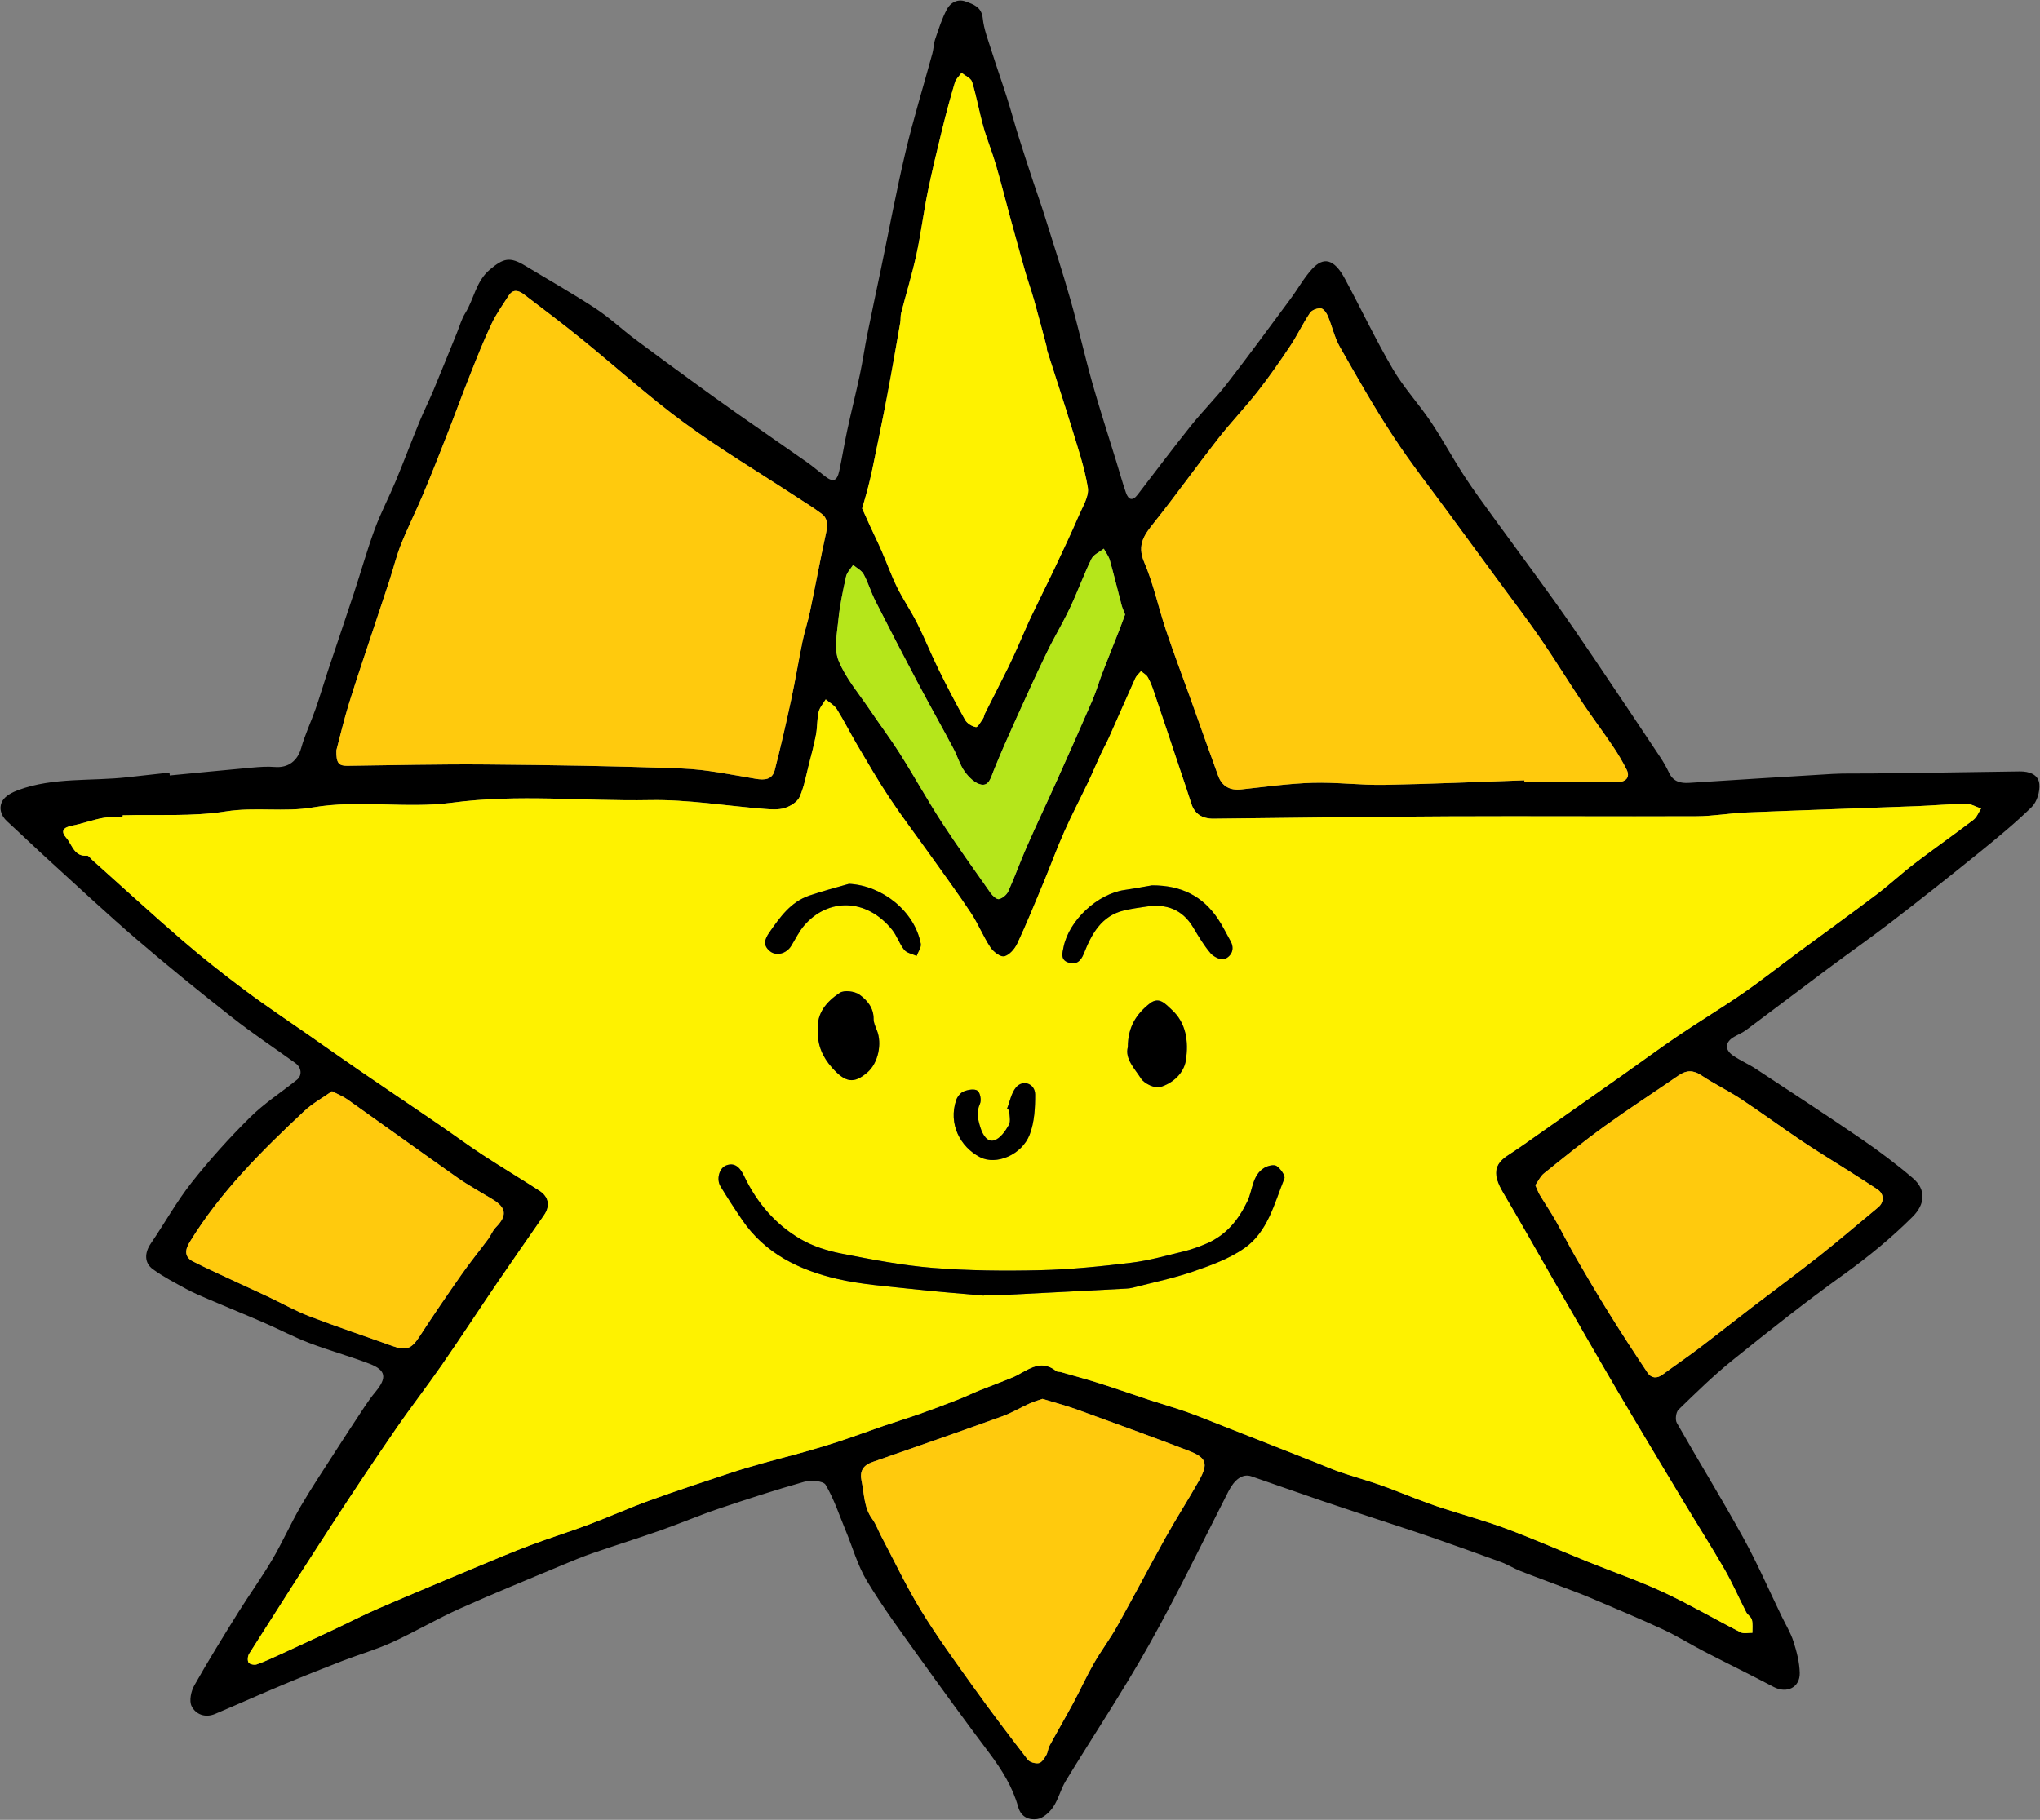 <?xml version="1.0" encoding="UTF-8"?>
<svg id="_レイヤー_2" data-name="レイヤー_2" xmlns="http://www.w3.org/2000/svg" viewBox="0 0 936.97 836.08">
  <rect x="0" y="0" width="936.97" height="836.08" fill="#808080" stroke="none"/>
  <defs>
    <style>
      .cls-1 {
        fill: #b5e61b;
      }

      .cls-2 {
        fill: #fef200;
      }

      .cls-3 {
        fill: #ffca0d;
      }
    </style>
  </defs>
  <g id="_レイヤー_1-2" data-name="レイヤー_1">
    <g>
      <path d="M936.67,360.21c.33,3.44-1.09,8.18-3.5,10.54-7.65,7.49-15.99,14.32-24.33,21.08-13.13,10.63-26.37,21.11-39.75,31.41-9.59,7.39-19.52,14.33-29.23,21.57-12.63,9.41-25.17,18.95-37.8,28.37-1.69,1.27-3.72,2.09-5.57,3.15-4.11,2.35-4.51,5.8-.63,8.53,3.35,2.36,7.23,3.98,10.67,6.24,16.17,10.64,32.39,21.22,48.36,32.15,8.16,5.6,16.13,11.56,23.65,17.99,6.22,5.32,5.72,11.96-.1,17.78-9.77,9.74-20.35,18.4-31.59,26.48-17.47,12.53-34.34,25.92-51.1,39.41-8.72,7.02-16.76,14.9-24.8,22.7-1.19,1.16-1.62,4.62-.78,6.09,10.02,17.64,20.68,34.93,30.47,52.7,6.46,11.7,11.79,24.01,17.62,36.06,1.87,3.88,4.18,7.63,5.48,11.69,1.49,4.64,2.76,9.55,2.88,14.38.17,6.78-5.98,9.66-11.95,6.5-10.48-5.54-21.15-10.72-31.68-16.17-6.44-3.33-12.63-7.22-19.2-10.27-10.78-5.01-21.76-9.57-32.69-14.25-3.95-1.68-7.97-3.19-11.98-4.71-6.93-2.64-13.91-5.15-20.81-7.86-3.07-1.21-5.9-3.02-8.99-4.16-10.39-3.82-20.84-7.5-31.29-11.16-5.15-1.81-10.35-3.49-15.54-5.21-11.62-3.85-23.26-7.63-34.85-11.56-10.98-3.73-21.89-7.65-32.86-11.41-4.06-1.39-7.75,1.39-10.59,6.96-12.03,23.6-23.55,47.49-36.51,70.58-11.93,21.25-25.52,41.57-38.2,62.41-2.29,3.76-3.31,8.34-5.76,11.97-1.67,2.46-4.64,5.14-7.34,5.53-3.59.52-7.38-.76-8.73-5.59-2.56-9.19-7.54-17.15-13.27-24.77-11.11-14.77-21.99-29.71-32.74-44.73-8.05-11.26-16.3-22.43-23.43-34.26-4.27-7.07-6.55-15.35-9.74-23.07-2.95-7.13-5.38-14.57-9.26-21.15-1.08-1.84-6.82-2.23-9.88-1.37-13.24,3.73-26.33,8-39.36,12.4-8.96,3.03-17.67,6.77-26.59,9.91-10.27,3.61-20.68,6.85-30.98,10.4-4.53,1.56-8.98,3.39-13.4,5.24-15.99,6.72-32.08,13.23-47.91,20.35-10.53,4.73-20.51,10.66-31.02,15.45-7.35,3.36-15.21,5.6-22.78,8.53-9.09,3.51-18.14,7.11-27.13,10.87-10.5,4.39-20.89,9.05-31.38,13.49-4.56,1.93-8.9.21-10.78-3.6-1.2-2.43-.25-6.85,1.26-9.52,6.38-11.32,13.24-22.39,20.11-33.43,5.1-8.19,10.78-16.04,15.68-24.35,4.68-7.96,8.42-16.47,13.05-24.45,4.88-8.39,10.29-16.46,15.53-24.63,4.55-7.09,9.17-14.13,13.82-21.16,1.55-2.33,3.18-4.63,4.97-6.78,5.42-6.54,4.93-10.02-2.76-12.97-9.09-3.49-18.52-6.06-27.61-9.54-7.06-2.69-13.78-6.26-20.72-9.27-8.49-3.69-17.06-7.17-25.56-10.81-3.48-1.48-6.98-2.96-10.29-4.76-5.19-2.83-10.5-5.58-15.26-9.04-4.06-2.95-3.82-7.62-.95-11.81,6.33-9.29,11.81-19.22,18.75-28.02,8.26-10.48,17.27-20.46,26.74-29.86,6.52-6.47,14.41-11.57,21.63-17.35,2.48-1.99,2.13-5.59-.72-7.65-9.67-6.99-19.64-13.59-29.01-20.96-14.82-11.65-29.48-23.54-43.79-35.82-13.59-11.66-26.68-23.93-39.92-35.99-6.62-6.03-13.07-12.25-19.68-18.3-3-2.74-3.9-6.4-2.1-9.47,1.35-2.3,4.56-3.93,7.29-4.93,16.22-5.95,33.42-3.97,50.16-5.87,6.4-.73,12.81-1.42,19.22-2.13.04.44.09.88.13,1.32,12.6-1.21,25.18-2.47,37.78-3.61,3.46-.31,6.98-.57,10.42-.29,6.24.52,10.5-2.81,12.19-8.77,1.73-6.11,4.49-11.92,6.6-17.94,2.01-5.74,3.71-11.6,5.63-17.38,4-12.02,8.1-24.01,12.06-36.04,3.19-9.68,5.93-19.51,9.44-29.06,2.79-7.57,6.59-14.77,9.7-22.24,3.74-8.99,7.15-18.11,10.85-27.11,2.05-5.01,4.49-9.85,6.58-14.84,3.61-8.64,7.08-17.34,10.62-26.01,1.25-3.07,2.13-6.37,3.86-9.14,4.05-6.49,4.86-14.58,11.3-19.98,6.24-5.21,9.08-6.08,16.31-1.71,10.74,6.49,21.67,12.67,32.16,19.53,6.36,4.16,11.95,9.45,18.04,14.04,8.72,6.56,17.55,12.98,26.37,19.41,6.82,4.97,13.66,9.92,20.57,14.77,10.69,7.52,21.46,14.91,32.15,22.43,2.83,1.98,5.45,4.26,8.18,6.38,3.89,3.03,5.66,2.45,6.73-2.51,1.34-6.17,2.31-12.41,3.64-18.58,1.87-8.61,4.02-17.15,5.85-25.77,1.28-6.01,2.13-12.12,3.34-18.15,2.03-10.1,4.21-20.18,6.31-30.26,3.72-17.88,7.06-35.84,11.26-53.6,3.6-15.19,8.21-30.13,12.32-45.2.61-2.23.62-4.64,1.36-6.81,1.59-4.63,3.08-9.36,5.37-13.64,1.62-3.03,4.96-4.83,8.56-3.49,3.61,1.33,7.33,2.47,7.87,7.76.52,5.03,2.46,9.94,4,14.84,2.28,7.24,4.83,14.39,7.12,21.63,1.9,5.97,3.52,12.04,5.39,18.02,2.16,6.92,4.44,13.81,6.71,20.7,1.61,4.87,3.36,9.69,4.9,14.58,4.11,13.12,8.38,26.2,12.14,39.42,3.63,12.74,6.5,25.68,10.09,38.43,3.42,12.1,7.33,24.06,11.02,36.09,1.46,4.74,2.77,9.52,4.39,14.2,1.07,3.08,2.9,4.11,5.32.96,8.15-10.59,16.18-21.28,24.52-31.72,5.35-6.69,11.48-12.76,16.72-19.53,9.91-12.79,19.45-25.85,29.08-38.84,3.34-4.5,6.07-9.52,9.82-13.61,5.3-5.79,10.17-4.73,15.12,4.48,7.42,13.78,14.11,27.98,22.01,41.48,4.99,8.52,11.87,15.91,17.41,24.15,5.4,8.05,9.99,16.63,15.27,24.76,4.4,6.78,9.23,13.28,13.97,19.82,9.12,12.57,18.39,25.03,27.43,37.66,6.35,8.85,12.48,17.87,18.59,26.89,10.1,14.94,20.12,29.94,30.11,44.95,1.56,2.34,2.94,4.82,4.15,7.35,1.91,3.97,5.26,4.74,9.14,4.5,21.93-1.37,43.86-2.82,65.79-4.1,5.81-.33,11.66-.13,17.49-.21,22.82-.3,45.65-.58,68.47-.95,4.47-.08,8.68,1.39,9.11,5.8ZM906.37,376.67c1.59-1.21,2.39-3.45,3.55-5.22-2.3-.76-4.61-2.18-6.9-2.16-7.49.08-14.96.78-22.44,1.07-26.13.99-52.27,1.83-78.39,2.9-7.65.31-15.26,1.71-22.9,1.74-37.97.16-75.94-.12-113.91.05-35.98.16-71.96.69-107.95,1.07-5.33.06-8.78-2.29-10.23-6.88-1.64-5.19-3.41-10.34-5.14-15.5-4.04-12.08-8.07-24.17-12.16-36.24-.74-2.19-1.58-4.39-2.73-6.38-.67-1.14-2.05-1.87-3.11-2.78-.89,1.09-2.07,2.05-2.63,3.29-4.08,9.02-8.01,18.12-12.05,27.16-1.21,2.71-2.69,5.3-3.93,7.99-1.94,4.18-3.7,8.44-5.68,12.6-3.61,7.57-7.52,15-10.92,22.66-3.47,7.83-6.41,15.88-9.7,23.79-3.85,9.26-7.63,18.55-11.87,27.63-1.15,2.47-3.59,5.32-5.97,5.93-1.73.44-5.05-2.04-6.39-4.06-3.35-5.04-5.61-10.8-8.95-15.85-5.91-8.93-12.26-17.57-18.47-26.3-6.32-8.88-12.92-17.56-18.96-26.62-5.3-7.95-10.06-16.27-14.93-24.49-3.17-5.37-5.94-10.97-9.24-16.24-1.16-1.85-3.37-3.04-5.11-4.53-1.13,1.92-2.79,3.73-3.27,5.8-.78,3.36-.55,6.94-1.19,10.35-.88,4.69-2.13,9.32-3.32,13.96-1.27,4.96-2.15,10.14-4.24,14.75-1.03,2.28-4.17,4.22-6.76,5.03-2.89.92-6.26.68-9.38.43-17.57-1.37-35.16-4.36-52.69-4.03-30.27.57-60.52-2.87-90.87,1.2-21.05,2.81-42.57-1.51-63.89,2.16-13.08,2.25-26.48-.31-39.95,1.83-15.49,2.45-31.55,1.33-47.36,1.77v.68c-3.14.17-6.35,0-9.41.61-4.72.92-9.28,2.62-13.99,3.53-3.93.75-5.17,2.54-2.52,5.52,2.76,3.12,3.57,8.76,9.62,8.22.68-.05,1.48,1.21,2.22,1.87,13.81,12.36,27.46,24.9,41.48,37,9.25,7.98,18.87,15.56,28.66,22.88s20,14.1,30.04,21.11c7.99,5.58,15.94,11.21,23.98,16.71,11.56,7.92,23.2,15.72,34.76,23.63,6.8,4.65,13.42,9.57,20.31,14.09,8.69,5.69,17.62,11,26.33,16.66,4.32,2.81,4.94,7.06,2.08,11.19-7.15,10.31-14.35,20.59-21.4,30.96-8.56,12.59-16.87,25.35-25.53,37.86-6.87,9.92-14.29,19.45-21.12,29.39-9.58,13.92-18.98,27.97-28.2,42.13-13.21,20.3-26.22,40.72-39.21,61.16-.67,1.05-.87,3.07-.29,4.04.47.79,2.63,1.26,3.71.89,3.56-1.23,6.99-2.85,10.43-4.42,8.23-3.77,16.45-7.57,24.64-11.41,7.02-3.29,13.91-6.87,21.03-9.95,15.34-6.63,30.79-13.06,46.21-19.51,7.74-3.23,15.47-6.51,23.32-9.45,8.92-3.35,18.04-6.19,26.96-9.54,9.34-3.52,18.47-7.63,27.85-11.03,12.09-4.39,24.32-8.4,36.53-12.46,5.12-1.71,10.32-3.22,15.52-4.69,6.52-1.84,13.09-3.47,19.6-5.32,5.39-1.53,10.77-3.14,16.09-4.91,6.57-2.18,13.07-4.61,19.64-6.85,5.58-1.91,11.23-3.63,16.8-5.59,5.89-2.08,11.73-4.29,17.55-6.56,3.36-1.31,6.6-2.9,9.94-4.25,5.01-2.02,10.1-3.84,15.08-5.93,6.49-2.72,12.4-9.05,20.17-2.86.45.37,1.3.2,1.94.38,6.02,1.73,12.08,3.36,18.05,5.26,7.68,2.44,15.28,5.13,22.93,7.65,5.63,1.85,11.34,3.46,16.93,5.43s11.09,4.25,16.61,6.42c8.7,3.4,17.38,6.83,26.07,10.26,5.63,2.21,11.25,4.43,16.88,6.66,3.64,1.44,7.24,3.05,10.95,4.31,6.07,2.07,12.26,3.79,18.32,5.9,5.46,1.9,10.79,4.15,16.2,6.19,3.98,1.5,7.97,3.02,12.02,4.33,9.86,3.2,19.9,5.9,29.6,9.52,12.79,4.78,25.3,10.28,37.96,15.39,11.44,4.62,23.16,8.64,34.33,13.84,12.06,5.62,23.58,12.38,35.44,18.43,1.47.75,3.6.19,5.43.23-.04-2.01.25-4.11-.23-6-.33-1.3-1.97-2.21-2.63-3.5-3.36-6.53-6.28-13.31-9.95-19.67-6.17-10.7-12.83-21.12-19.19-31.72-10.14-16.88-20.3-33.75-30.28-50.73-9.36-15.94-18.52-32.01-27.74-48.04-8.19-14.24-16.22-28.58-24.58-42.72-4.68-7.92-4.28-12.74,2.17-16.95,2.62-1.71,5.22-3.46,7.79-5.26,15.19-10.67,30.38-21.35,45.55-32.05,8.34-5.88,16.55-11.97,25.01-17.69,9.8-6.63,19.96-12.74,29.69-19.47,8.4-5.8,16.4-12.17,24.62-18.24,12.34-9.12,24.78-18.11,37.02-27.35,5.91-4.47,11.33-9.58,17.22-14.07,8.91-6.79,18.11-13.22,27.02-20.02ZM862.61,554.7c2.89-2.38,2.85-6.17-.31-8.27-4.25-2.82-8.55-5.55-12.85-8.29-7.25-4.61-14.61-9.06-21.74-13.85-9.44-6.33-18.59-13.09-28.07-19.35-5.88-3.89-12.31-6.95-18.17-10.87-3.78-2.52-6.9-2.47-10.48,0-11.32,7.8-22.87,15.28-34.01,23.32-9.52,6.89-18.67,14.31-27.83,21.68-1.69,1.35-2.67,3.6-3.97,5.43.85,1.88,1.32,3.28,2.07,4.52,2.38,3.95,4.98,7.77,7.26,11.78,3.26,5.72,6.19,11.63,9.49,17.33,4.96,8.57,10,17.09,15.23,25.5,5.66,9.09,11.49,18.08,17.45,26.98,1.71,2.57,4.24,2.88,6.94.9,5.47-4.04,11.1-7.84,16.52-11.94,8.14-6.16,16.13-12.52,24.23-18.73,10.47-8.03,21.11-15.85,31.47-24.03,9.07-7.18,17.83-14.75,26.77-22.11ZM742.15,359.42c4.75-.01,6.75-2.36,4.9-5.97-1.86-3.63-3.93-7.18-6.22-10.55-4.52-6.69-9.37-13.15-13.86-19.86-6.49-9.72-12.59-19.69-19.2-29.33-5.84-8.52-12.13-16.72-18.24-25.06-7.91-10.79-15.85-21.56-23.75-32.36-8.68-11.89-17.81-23.49-25.87-35.79-8.74-13.35-16.65-27.26-24.53-41.15-2.48-4.37-3.54-9.52-5.52-14.2-.6-1.43-2.01-3.38-3.19-3.49-1.63-.14-4.11.77-4.98,2.06-3.29,4.92-5.84,10.34-9.12,15.27-4.75,7.13-9.66,14.19-14.95,20.94-5.82,7.42-12.4,14.24-18.2,21.68-9.87,12.62-19.17,25.69-29.15,38.23-4.51,5.65-8.24,10.26-4.74,18.44,4.27,9.97,6.52,20.78,9.97,31.12,3.51,10.47,7.43,20.79,11.16,31.19,4.28,11.94,8.48,23.91,12.84,35.82,1.77,4.84,5.37,6.82,10.56,6.27,10.91-1.16,21.83-2.72,32.78-3.05s21.95,1.13,32.92.94c21.47-.38,42.93-1.36,64.39-2.09.01.32.01.63.02.94,13.99,0,27.98.02,41.98,0ZM550.56,680.48c4.59-8.16,3.71-10.8-4.96-14.11-16.88-6.44-33.86-12.63-50.85-18.78-5.11-1.85-10.39-3.22-15.93-4.92-1.85.65-3.94,1.22-5.88,2.1-4.24,1.91-8.27,4.36-12.63,5.93-19.81,7.13-39.69,14.06-59.57,20.98-4.31,1.5-5.99,4.18-5.02,8.7,1.27,5.91,1.02,12.19,4.89,17.46,1.73,2.35,2.71,5.25,4.1,7.87,6.07,11.47,11.62,23.26,18.39,34.3,7.4,12.07,15.78,23.56,24.03,35.09,8.06,11.26,16.43,22.31,24.9,33.28.93,1.21,3.48,1.92,5.07,1.64,1.31-.23,2.53-2.12,3.37-3.53.81-1.35.86-3.14,1.62-4.53,3.6-6.63,7.4-13.14,10.98-19.78,3.2-5.96,5.98-12.14,9.34-18,3.35-5.85,7.46-11.26,10.74-17.13,7.62-13.62,14.83-27.47,22.43-41.1,4.8-8.6,10.15-16.89,14.98-25.47ZM516.75,282.32c-.57-1.51-1.22-2.86-1.6-4.28-1.82-6.88-3.47-13.81-5.41-20.65-.53-1.89-1.83-3.55-2.78-5.32-1.94,1.55-4.68,2.7-5.67,4.72-3.57,7.34-6.34,15.06-9.83,22.44-3.3,6.99-7.32,13.64-10.69,20.6-4.72,9.74-9.2,19.61-13.66,29.48-3.71,8.22-7.41,16.46-10.76,24.83-1.22,3.05-2.11,7.02-5.72,6.31-2.84-.56-5.71-3.41-7.55-5.97-2.27-3.17-3.34-7.16-5.21-10.65-5.56-10.42-11.35-20.72-16.87-31.16-6.44-12.16-12.77-24.39-18.99-36.67-2-3.95-3.23-8.3-5.34-12.18-.96-1.77-3.19-2.86-4.84-4.26-1.12,1.77-2.82,3.4-3.24,5.32-1.46,6.62-2.87,13.29-3.54,20.02-.62,6.21-2.06,13.24.1,18.61,3.26,8.06,9.27,15.03,14.23,22.39,4.61,6.85,9.6,13.46,14.01,20.43,6.53,10.33,12.43,21.05,19.08,31.3,7.2,11.08,14.91,21.83,22.52,32.64.91,1.29,2.83,3.04,3.84,2.79,1.65-.4,3.57-2,4.28-3.58,3.03-6.72,5.49-13.69,8.47-20.44,4.49-10.22,9.3-20.31,13.87-30.5,5.5-12.23,10.96-24.48,16.28-36.79,1.75-4.05,2.96-8.32,4.54-12.45,2.51-6.51,5.14-12.98,7.68-19.48.97-2.46,1.85-4.95,2.8-7.5ZM495.54,236.78c1.78-4.14,4.75-8.83,4.1-12.77-1.56-9.53-4.77-18.82-7.6-28.13-3.55-11.61-7.38-23.14-11.06-34.72-.2-.62-.11-1.33-.28-1.97-1.9-7.14-3.77-14.29-5.78-21.39-1.25-4.43-2.82-8.77-4.09-13.19-2.35-8.24-4.61-16.51-6.87-24.78-2.22-8.12-4.25-16.29-6.62-24.37-1.71-5.82-4.06-11.47-5.7-17.31-1.91-6.79-3.1-13.78-5.16-20.51-.52-1.73-3.17-2.81-4.84-4.18-1.04,1.45-2.55,2.76-3.04,4.38-2.08,6.94-3.98,13.93-5.7,20.97-2.4,9.77-4.78,19.54-6.8,29.39-1.95,9.54-3.12,19.24-5.19,28.75-1.97,9.02-4.69,17.88-7,26.83-.37,1.43-.17,3-.43,4.47-1.97,11.25-3.9,22.52-6.04,33.75-2.13,11.2-4.47,22.37-6.77,33.54-.63,3.06-1.38,6.11-2.16,9.14-.7,2.7-1.52,5.37-2.53,8.91,1.1,2.43,2.33,5.19,3.59,7.95,1.83,3.98,3.77,7.92,5.52,11.94,2.36,5.42,4.33,11.03,6.95,16.32,2.82,5.69,6.45,10.98,9.3,16.66,3.44,6.85,6.28,13.99,9.66,20.86,3.89,7.91,7.95,15.74,12.27,23.42.9,1.6,3.14,2.99,4.97,3.3.85.15,2.25-2.45,3.27-3.9.46-.65.49-1.58.86-2.31,3.58-7.13,7.23-14.22,10.77-21.37,1.66-3.34,3.16-6.77,4.69-10.17,1.93-4.31,3.73-8.69,5.75-12.95,3.64-7.66,7.48-15.22,11.11-22.89,3.71-7.84,7.41-15.7,10.85-23.67ZM379.48,244.53c.77-3.47.67-6.42-2.17-8.54-3.66-2.75-7.59-5.13-11.42-7.65-17.3-11.33-35.11-21.96-51.76-34.18-16.25-11.94-31.24-25.59-46.92-38.31-8.72-7.08-17.7-13.83-26.63-20.64-2.31-1.76-4.91-2.54-6.89.53-2.73,4.23-5.72,8.38-7.86,12.92-3.58,7.57-6.68,15.37-9.77,23.16-3.78,9.49-7.28,19.1-11.01,28.61-3.53,9.02-7.09,18.02-10.85,26.94-3.2,7.6-6.92,14.98-9.98,22.63-2.12,5.31-3.47,10.92-5.24,16.37-2.35,7.22-4.78,14.41-7.16,21.62-3.88,11.74-7.89,23.45-11.55,35.27-2.34,7.55-4.13,15.28-5.78,21.47-.13,5.89,1.1,7.14,5,7.1,21.26-.26,42.53-.8,63.79-.61,29.94.26,59.89.7,89.81,1.84,11.38.43,22.7,2.83,33.97,4.73,4.22.71,7.65.4,8.79-4.01,2.76-10.74,5.22-21.55,7.55-32.39,1.92-8.91,3.37-17.92,5.22-26.84.94-4.56,2.46-8.99,3.41-13.54,2.54-12.15,4.78-24.36,7.45-36.48ZM227.7,563.91c5.3-5.37,4.94-9.04-1.49-12.94-5.37-3.26-10.92-6.29-16.05-9.89-16.9-11.87-33.63-23.98-50.49-35.92-2-1.42-4.35-2.34-7.18-3.83-4.26,3.01-8.96,5.58-12.75,9.12-19.55,18.32-38.54,37.16-52.65,60.26-2.38,3.91-2.18,6.93,1.6,8.85,6.59,3.34,13.35,6.38,20.04,9.51,4.75,2.23,9.54,4.36,14.28,6.61,6.4,3.02,12.61,6.55,19.2,9.08,12.61,4.84,25.45,9.09,38.17,13.67,6.29,2.26,8.68,1.2,12.36-4.49,6.24-9.64,12.74-19.11,19.32-28.52,3.87-5.53,8.15-10.77,12.17-16.19,1.26-1.7,2.01-3.85,3.47-5.32Z"/>
      <path class="cls-2" d="M909.92,371.45c-1.16,1.77-1.96,4.01-3.55,5.22-8.91,6.8-18.11,13.23-27.02,20.02-5.89,4.49-11.31,9.6-17.22,14.07-12.24,9.24-24.68,18.23-37.02,27.35-8.22,6.07-16.22,12.44-24.62,18.24-9.73,6.73-19.89,12.84-29.69,19.47-8.46,5.72-16.67,11.81-25.01,17.69-15.17,10.7-30.36,21.38-45.55,32.05-2.57,1.8-5.17,3.55-7.79,5.26-6.45,4.21-6.85,9.03-2.17,16.95,8.36,14.14,16.39,28.48,24.58,42.72,9.22,16.03,18.38,32.1,27.74,48.04,9.98,16.98,20.14,33.85,30.28,50.73,6.36,10.6,13.02,21.02,19.19,31.72,3.67,6.36,6.59,13.14,9.95,19.67.66,1.29,2.3,2.2,2.63,3.5.48,1.89.19,3.99.23,6-1.83-.04-3.96.52-5.43-.23-11.86-6.05-23.38-12.81-35.44-18.43-11.17-5.2-22.89-9.22-34.33-13.84-12.66-5.11-25.17-10.61-37.96-15.39-9.7-3.62-19.74-6.32-29.6-9.52-4.05-1.31-8.04-2.83-12.02-4.33-5.41-2.04-10.74-4.29-16.2-6.19-6.06-2.11-12.25-3.83-18.32-5.9-3.71-1.26-7.31-2.87-10.95-4.31-5.63-2.23-11.25-4.45-16.88-6.66-8.69-3.43-17.37-6.86-26.07-10.26-5.52-2.17-11.02-4.45-16.61-6.42s-11.3-3.58-16.93-5.43c-7.65-2.52-15.25-5.21-22.93-7.65-5.97-1.9-12.03-3.53-18.05-5.26-.64-.18-1.49-.01-1.94-.38-7.77-6.19-13.68.14-20.17,2.86-4.98,2.09-10.07,3.91-15.08,5.93-3.34,1.35-6.58,2.94-9.94,4.25-5.82,2.27-11.66,4.48-17.55,6.56-5.57,1.96-11.22,3.68-16.8,5.59-6.57,2.24-13.07,4.67-19.64,6.85-5.32,1.77-10.7,3.38-16.09,4.91-6.51,1.85-13.08,3.48-19.6,5.32-5.2,1.47-10.4,2.98-15.52,4.69-12.21,4.06-24.44,8.07-36.53,12.46-9.38,3.4-18.51,7.51-27.85,11.03-8.92,3.35-18.04,6.19-26.96,9.54-7.85,2.94-15.58,6.22-23.32,9.45-15.42,6.45-30.87,12.88-46.21,19.51-7.12,3.08-14.01,6.66-21.03,9.95-8.19,3.84-16.41,7.64-24.64,11.41-3.44,1.57-6.87,3.19-10.43,4.42-1.08.37-3.24-.1-3.71-.89-.58-.97-.38-2.99.29-4.04,12.99-20.44,26-40.86,39.21-61.16,9.22-14.16,18.62-28.21,28.2-42.13,6.83-9.94,14.25-19.47,21.12-29.39,8.66-12.51,16.97-25.27,25.53-37.86,7.05-10.37,14.25-20.65,21.4-30.96,2.86-4.13,2.24-8.38-2.08-11.19-8.71-5.66-17.64-10.97-26.33-16.66-6.89-4.52-13.51-9.44-20.31-14.09-11.56-7.91-23.2-15.71-34.76-23.63-8.04-5.5-15.99-11.13-23.98-16.71-10.04-7.01-20.25-13.79-30.04-21.11s-19.41-14.9-28.66-22.88c-14.02-12.1-27.67-24.64-41.48-37-.74-.66-1.54-1.92-2.22-1.87-6.05.54-6.86-5.1-9.62-8.22-2.65-2.98-1.41-4.77,2.52-5.52,4.71-.91,9.27-2.61,13.99-3.53,3.06-.61,6.27-.44,9.41-.61v-.68c15.81-.44,31.87.68,47.36-1.77,13.47-2.14,26.87.42,39.95-1.83,21.32-3.67,42.84.65,63.89-2.16,30.35-4.07,60.6-.63,90.87-1.2,17.53-.33,35.12,2.66,52.69,4.03,3.12.25,6.49.49,9.38-.43,2.59-.81,5.73-2.75,6.76-5.03,2.09-4.61,2.97-9.79,4.24-14.75,1.19-4.64,2.44-9.27,3.32-13.96.64-3.41.41-6.99,1.19-10.35.48-2.07,2.14-3.88,3.27-5.8,1.74,1.49,3.95,2.68,5.11,4.53,3.3,5.27,6.07,10.87,9.24,16.24,4.87,8.22,9.63,16.54,14.93,24.49,6.04,9.06,12.64,17.74,18.96,26.62,6.21,8.73,12.56,17.37,18.47,26.3,3.34,5.05,5.6,10.81,8.95,15.85,1.34,2.02,4.66,4.5,6.39,4.06,2.38-.61,4.82-3.46,5.97-5.93,4.24-9.08,8.02-18.37,11.87-27.63,3.29-7.91,6.23-15.96,9.7-23.79,3.4-7.66,7.31-15.09,10.92-22.66,1.98-4.16,3.74-8.42,5.68-12.6,1.24-2.69,2.72-5.28,3.93-7.99,4.04-9.04,7.97-18.14,12.05-27.16.56-1.24,1.74-2.2,2.63-3.29,1.06.91,2.44,1.64,3.11,2.78,1.15,1.99,1.99,4.19,2.73,6.38,4.09,12.07,8.12,24.16,12.16,36.24,1.73,5.16,3.5,10.31,5.14,15.5,1.45,4.59,4.9,6.94,10.23,6.88,35.99-.38,71.97-.91,107.95-1.07,37.97-.17,75.94.11,113.91-.05,7.64-.03,15.25-1.43,22.9-1.74,26.12-1.07,52.26-1.91,78.39-2.9,7.48-.29,14.95-.99,22.44-1.07,2.29-.02,4.6,1.4,6.9,2.16ZM589.92,541.43c.53-1.31-1.81-4.54-3.59-5.75-1.18-.8-4.04-.11-5.61.83-5.66,3.41-5.31,10.25-7.8,15.42-4.23,8.79-9.85,15.56-18.78,19.4-3.34,1.43-6.79,2.69-10.31,3.55-8.04,1.95-16.08,4.25-24.25,5.24-13.86,1.68-27.8,3.11-41.74,3.44-16.43.39-32.94.25-49.31-1.06-14.18-1.14-28.28-3.88-42.28-6.62-6.38-1.26-12.94-3.35-18.53-6.6-11.54-6.71-19.96-16.58-25.83-28.74-1.34-2.78-3.61-7-8.44-5.09-3.1,1.23-4.5,6.3-2.54,9.55,3.15,5.22,6.49,10.34,9.92,15.38,10.54,15.53,26.31,23.14,43.77,27.19,11.09,2.57,22.62,3.34,33.99,4.6,11.06,1.23,22.17,2.06,33.26,3.07.02-.1.04-.19.06-.29,2.99,0,5.99.13,8.98-.02,18.77-.93,37.55-1.92,56.32-2.91,1-.05,2.01-.15,2.97-.4,9.29-2.41,18.74-4.34,27.8-7.45,8.09-2.78,16.46-5.81,23.41-10.61,10.88-7.52,13.87-20.56,18.53-32.13ZM562.49,440.62c3.14-1.39,4.77-4.58,2.67-8.32-1.93-3.42-3.63-7-5.82-10.24-6.91-10.24-16.62-15.34-30.23-15.3-3.44.59-8.01,1.46-12.6,2.12-12.44,1.79-25.46,13.89-28,26.15-.58,2.79-1.53,5.95,2.14,7.16,3.53,1.16,5.71-.41,7.16-4.09,3.53-8.91,7.96-17.3,18.43-19.82,3.38-.81,6.85-1.26,10.29-1.78,9.25-1.41,16.6,1.34,21.56,9.67,2.43,4.09,4.89,8.24,7.97,11.83,1.4,1.63,4.9,3.29,6.43,2.62ZM544.69,487.03c1.24-8.39.25-17.09-6.68-23.29-2.5-2.23-5.52-6.17-9.9-2.74-6.12,4.78-10.09,10.75-10.1,20.04-1.44,5.35,3.11,9.88,6.11,14.52,1.52,2.33,6.37,4.57,8.79,3.84,5.79-1.76,10.88-6.29,11.78-12.37ZM472.93,521.26c2.18-5.67,2.54-12.28,2.51-18.47-.03-4.99-5.66-6.98-8.8-3.21-2.19,2.64-2.83,6.57-4.16,9.92.35.15.71.3,1.06.45,0,2.33.81,5.11-.18,6.88-1.59,2.82-3.98,6.25-6.74,7.07-3.11.94-5.2-2.39-6.27-5.74-1.18-3.73-2.04-7.13-.25-11.07.73-1.61.12-5.11-1.13-6-1.39-.99-4.39-.46-6.33.33-1.48.59-2.94,2.42-3.47,4.01-3.65,10.92,1.8,21.44,10.91,26.18,7.45,3.88,19.28-1.05,22.85-10.35ZM421.01,439.17c.68-1.88,2.22-3.93,1.9-5.62-2.82-14.87-17.64-26.71-32.95-27.49-6.13,1.79-12.34,3.34-18.36,5.43-8.46,2.93-13.33,9.87-18.21,16.86-2.29,3.27-3.04,5.94.2,8.63,2.94,2.43,7.58,1.19,9.79-2.36,1.99-3.22,3.64-6.75,6.1-9.57,10.78-12.4,28.34-12.64,40.26,2.09,2.25,2.77,3.34,6.49,5.59,9.26,1.2,1.48,3.74,1.88,5.68,2.77ZM398.44,492.65c4.86-4.2,6.81-13.1,4.32-19.31-.68-1.69-1.53-3.49-1.51-5.23.05-5.11-3.03-8.68-6.51-11.16-2.2-1.57-6.97-2.18-9.02-.83-6.05,3.97-10.74,9.45-10.05,17.15-.34,6.94,2.26,12.45,6.41,17.16,6.29,7.12,10.22,7.52,16.36,2.22Z"/>
      <path class="cls-3" d="M862.3,546.43c3.16,2.1,3.2,5.89.31,8.27-8.94,7.36-17.7,14.93-26.77,22.11-10.36,8.18-21,16-31.47,24.03-8.1,6.21-16.09,12.57-24.23,18.73-5.42,4.1-11.05,7.9-16.52,11.94-2.7,1.98-5.23,1.67-6.94-.9-5.96-8.9-11.79-17.89-17.45-26.98-5.23-8.41-10.27-16.93-15.23-25.5-3.3-5.7-6.23-11.61-9.49-17.33-2.28-4.01-4.88-7.83-7.26-11.78-.75-1.24-1.22-2.64-2.07-4.52,1.3-1.83,2.28-4.08,3.97-5.43,9.16-7.37,18.31-14.79,27.83-21.68,11.14-8.04,22.69-15.52,34.01-23.32,3.58-2.47,6.7-2.52,10.48,0,5.86,3.92,12.29,6.98,18.17,10.87,9.48,6.26,18.63,13.02,28.07,19.35,7.13,4.79,14.49,9.24,21.74,13.85,4.3,2.74,8.6,5.47,12.85,8.29Z"/>
      <path class="cls-3" d="M747.05,353.45c1.85,3.61-.15,5.96-4.9,5.97-14,.02-27.99,0-41.98,0-.01-.31-.01-.62-.02-.94-21.46.73-42.92,1.71-64.39,2.09-10.97.19-21.97-1.27-32.92-.94s-21.87,1.89-32.78,3.05c-5.19.55-8.79-1.43-10.56-6.27-4.36-11.91-8.56-23.88-12.84-35.82-3.73-10.4-7.65-20.72-11.16-31.19-3.45-10.34-5.7-21.15-9.97-31.12-3.5-8.18.23-12.79,4.74-18.44,9.98-12.54,19.28-25.61,29.15-38.23,5.8-7.44,12.38-14.26,18.2-21.68,5.29-6.75,10.2-13.81,14.95-20.94,3.28-4.93,5.83-10.35,9.12-15.27.87-1.29,3.35-2.2,4.98-2.06,1.18.11,2.59,2.06,3.19,3.49,1.98,4.68,3.04,9.83,5.52,14.2,7.88,13.89,15.79,27.8,24.53,41.15,8.06,12.3,17.19,23.9,25.87,35.79,7.9,10.8,15.84,21.57,23.75,32.36,6.11,8.34,12.4,16.54,18.24,25.06,6.61,9.64,12.71,19.61,19.2,29.33,4.49,6.71,9.34,13.17,13.86,19.86,2.29,3.37,4.36,6.92,6.22,10.55Z"/>
      <path d="M586.33,535.68c1.78,1.21,4.12,4.44,3.59,5.75-4.66,11.57-7.65,24.61-18.53,32.13-6.95,4.8-15.32,7.83-23.41,10.61-9.06,3.11-18.51,5.04-27.8,7.45-.96.25-1.97.35-2.97.4-18.77.99-37.55,1.98-56.32,2.91-2.99.15-5.99.02-8.98.02-.02.1-.04.19-.06.29-11.09-1.01-22.2-1.84-33.26-3.07-11.37-1.26-22.9-2.03-33.99-4.6-17.46-4.05-33.23-11.66-43.77-27.19-3.43-5.04-6.77-10.16-9.92-15.38-1.96-3.25-.56-8.32,2.54-9.55,4.83-1.91,7.1,2.31,8.44,5.09,5.87,12.16,14.29,22.03,25.83,28.74,5.59,3.25,12.15,5.34,18.53,6.6,14,2.74,28.1,5.48,42.28,6.62,16.37,1.31,32.88,1.45,49.31,1.06,13.94-.33,27.88-1.76,41.74-3.44,8.17-.99,16.21-3.29,24.25-5.24,3.52-.86,6.97-2.12,10.31-3.55,8.93-3.84,14.55-10.61,18.78-19.4,2.49-5.17,2.14-12.01,7.8-15.42,1.57-.94,4.43-1.63,5.61-.83Z"/>
      <path d="M565.16,432.3c2.1,3.74.47,6.93-2.67,8.32-1.53.67-5.03-.99-6.43-2.62-3.08-3.59-5.54-7.74-7.97-11.83-4.96-8.33-12.31-11.08-21.56-9.67-3.44.52-6.91.97-10.29,1.78-10.47,2.52-14.9,10.91-18.43,19.82-1.45,3.68-3.63,5.25-7.16,4.09-3.67-1.21-2.72-4.37-2.14-7.16,2.54-12.26,15.56-24.36,28-26.15,4.59-.66,9.16-1.53,12.6-2.12,13.61-.04,23.32,5.06,30.23,15.3,2.19,3.24,3.89,6.82,5.82,10.24Z"/>
      <path class="cls-3" d="M545.6,666.37c8.67,3.31,9.55,5.95,4.96,14.11-4.83,8.58-10.18,16.87-14.98,25.47-7.6,13.63-14.81,27.48-22.43,41.1-3.28,5.87-7.39,11.28-10.74,17.13-3.36,5.86-6.14,12.04-9.34,18-3.58,6.64-7.38,13.15-10.98,19.78-.76,1.39-.81,3.18-1.62,4.53-.84,1.41-2.06,3.3-3.37,3.53-1.59.28-4.14-.43-5.07-1.64-8.47-10.97-16.84-22.02-24.9-33.28-8.25-11.53-16.63-23.02-24.03-35.09-6.77-11.04-12.32-22.83-18.39-34.3-1.39-2.62-2.37-5.52-4.1-7.87-3.87-5.27-3.62-11.55-4.89-17.46-.97-4.52.71-7.2,5.02-8.7,19.88-6.92,39.76-13.85,59.57-20.98,4.36-1.57,8.39-4.02,12.63-5.93,1.94-.88,4.03-1.45,5.88-2.1,5.54,1.7,10.82,3.07,15.93,4.92,16.99,6.15,33.97,12.34,50.85,18.78Z"/>
      <path d="M538.01,463.74c6.93,6.2,7.92,14.9,6.68,23.29-.9,6.08-5.99,10.61-11.78,12.37-2.42.73-7.27-1.51-8.79-3.84-3-4.64-7.55-9.17-6.11-14.52.01-9.29,3.98-15.26,10.1-20.04,4.38-3.43,7.4.51,9.9,2.74Z"/>
      <path class="cls-1" d="M515.15,278.04c.38,1.42,1.03,2.77,1.6,4.28-.95,2.55-1.83,5.04-2.8,7.5-2.54,6.5-5.17,12.97-7.68,19.48-1.58,4.13-2.79,8.4-4.54,12.45-5.32,12.31-10.78,24.56-16.28,36.79-4.57,10.19-9.38,20.28-13.87,30.5-2.98,6.75-5.44,13.72-8.47,20.44-.71,1.58-2.63,3.18-4.28,3.58-1.01.25-2.93-1.5-3.84-2.79-7.61-10.81-15.32-21.56-22.52-32.64-6.65-10.25-12.55-20.97-19.08-31.3-4.41-6.97-9.4-13.58-14.01-20.43-4.96-7.36-10.97-14.33-14.23-22.39-2.16-5.37-.72-12.4-.1-18.61.67-6.73,2.08-13.4,3.54-20.02.42-1.92,2.12-3.55,3.24-5.32,1.65,1.4,3.88,2.49,4.84,4.26,2.11,3.88,3.34,8.23,5.34,12.18,6.22,12.28,12.55,24.51,18.99,36.67,5.52,10.44,11.31,20.74,16.87,31.16,1.87,3.49,2.94,7.48,5.21,10.65,1.84,2.56,4.71,5.41,7.55,5.97,3.61.71,4.5-3.26,5.72-6.31,3.35-8.37,7.05-16.61,10.76-24.83,4.46-9.87,8.94-19.74,13.66-29.48,3.37-6.96,7.39-13.61,10.69-20.6,3.49-7.38,6.26-15.1,9.83-22.44.99-2.02,3.73-3.17,5.67-4.72.95,1.77,2.25,3.43,2.78,5.32,1.94,6.84,3.59,13.77,5.41,20.65Z"/>
      <path class="cls-2" d="M499.64,224.01c.65,3.94-2.32,8.63-4.1,12.77-3.44,7.97-7.14,15.83-10.85,23.67-3.63,7.67-7.47,15.23-11.11,22.89-2.02,4.26-3.82,8.64-5.75,12.95-1.53,3.4-3.03,6.83-4.69,10.17-3.54,7.15-7.19,14.24-10.77,21.37-.37.73-.4,1.66-.86,2.31-1.02,1.45-2.42,4.05-3.27,3.9-1.83-.31-4.07-1.7-4.97-3.3-4.32-7.68-8.38-15.51-12.27-23.42-3.38-6.87-6.22-14.01-9.66-20.86-2.85-5.68-6.48-10.97-9.3-16.66-2.62-5.29-4.59-10.9-6.95-16.32-1.75-4.02-3.69-7.96-5.52-11.94-1.26-2.76-2.49-5.52-3.59-7.95,1.01-3.54,1.83-6.21,2.53-8.91.78-3.03,1.53-6.08,2.16-9.14,2.3-11.17,4.64-22.34,6.77-33.54,2.14-11.23,4.07-22.5,6.04-33.75.26-1.47.06-3.04.43-4.47,2.31-8.95,5.03-17.81,7-26.83,2.07-9.51,3.24-19.21,5.19-28.75,2.02-9.85,4.4-19.62,6.8-29.39,1.72-7.04,3.62-14.03,5.7-20.97.49-1.62,2-2.93,3.04-4.38,1.67,1.37,4.32,2.45,4.84,4.18,2.06,6.73,3.25,13.72,5.16,20.51,1.64,5.84,3.99,11.49,5.7,17.31,2.37,8.08,4.4,16.25,6.62,24.37,2.26,8.27,4.52,16.54,6.87,24.78,1.27,4.42,2.84,8.76,4.09,13.19,2.01,7.1,3.88,14.25,5.78,21.39.17.64.08,1.35.28,1.97,3.68,11.58,7.51,23.11,11.06,34.72,2.83,9.31,6.04,18.6,7.6,28.13Z"/>
      <path d="M475.44,502.79c.03,6.19-.33,12.8-2.51,18.47-3.57,9.3-15.4,14.23-22.85,10.35-9.11-4.74-14.56-15.26-10.91-26.18.53-1.59,1.99-3.42,3.47-4.01,1.94-.79,4.94-1.32,6.33-.33,1.25.89,1.86,4.39,1.13,6-1.79,3.94-.93,7.34.25,11.07,1.07,3.35,3.16,6.68,6.27,5.74,2.76-.82,5.15-4.25,6.74-7.07.99-1.77.18-4.55.18-6.88-.35-.15-.71-.3-1.06-.45,1.33-3.35,1.97-7.28,4.16-9.92,3.14-3.77,8.77-1.78,8.8,3.21Z"/>
      <path d="M422.91,433.55c.32,1.69-1.22,3.74-1.9,5.62-1.94-.89-4.48-1.29-5.68-2.77-2.25-2.77-3.34-6.49-5.59-9.26-11.92-14.73-29.48-14.49-40.26-2.09-2.46,2.82-4.11,6.35-6.1,9.57-2.21,3.55-6.85,4.79-9.79,2.36-3.24-2.69-2.49-5.36-.2-8.63,4.88-6.99,9.75-13.93,18.21-16.86,6.02-2.09,12.23-3.64,18.36-5.43,15.31.78,30.13,12.62,32.95,27.49Z"/>
      <path d="M402.76,473.34c2.49,6.21.54,15.11-4.32,19.31-6.14,5.3-10.07,4.9-16.36-2.22-4.15-4.71-6.75-10.22-6.41-17.16-.69-7.7,4-13.18,10.05-17.15,2.05-1.35,6.82-.74,9.02.83,3.48,2.48,6.56,6.05,6.51,11.16-.02,1.74.83,3.54,1.51,5.23Z"/>
      <path class="cls-3" d="M377.31,235.99c2.84,2.12,2.94,5.07,2.17,8.54-2.67,12.12-4.91,24.33-7.45,36.48-.95,4.55-2.47,8.98-3.41,13.54-1.85,8.92-3.3,17.93-5.22,26.84-2.33,10.84-4.79,21.65-7.55,32.39-1.14,4.41-4.57,4.72-8.79,4.01-11.27-1.9-22.59-4.3-33.97-4.73-29.92-1.14-59.87-1.58-89.81-1.84-21.26-.19-42.53.35-63.79.61-3.9.04-5.13-1.21-5-7.1,1.65-6.19,3.44-13.92,5.78-21.47,3.66-11.82,7.67-23.53,11.55-35.27,2.38-7.21,4.81-14.4,7.16-21.62,1.77-5.45,3.12-11.06,5.24-16.37,3.06-7.65,6.78-15.03,9.98-22.63,3.76-8.92,7.32-17.92,10.85-26.94,3.73-9.51,7.23-19.12,11.01-28.61,3.09-7.79,6.19-15.59,9.77-23.16,2.14-4.54,5.13-8.69,7.86-12.92,1.98-3.07,4.58-2.29,6.89-.53,8.93,6.81,17.91,13.56,26.63,20.64,15.68,12.72,30.67,26.37,46.92,38.31,16.65,12.22,34.46,22.85,51.76,34.18,3.83,2.52,7.76,4.9,11.42,7.65Z"/>
      <path class="cls-3" d="M226.21,550.97c6.43,3.9,6.79,7.57,1.49,12.94-1.46,1.47-2.21,3.62-3.47,5.32-4.02,5.42-8.3,10.66-12.17,16.19-6.58,9.41-13.08,18.88-19.32,28.52-3.68,5.69-6.07,6.75-12.36,4.49-12.72-4.58-25.56-8.83-38.17-13.67-6.59-2.53-12.8-6.06-19.2-9.08-4.74-2.25-9.53-4.38-14.28-6.61-6.69-3.13-13.45-6.17-20.04-9.51-3.78-1.92-3.98-4.94-1.6-8.85,14.11-23.1,33.1-41.94,52.65-60.26,3.79-3.54,8.49-6.11,12.75-9.12,2.83,1.49,5.18,2.41,7.18,3.83,16.86,11.94,33.59,24.05,50.49,35.92,5.13,3.6,10.68,6.63,16.05,9.89Z"/>
    </g>
  </g>
</svg>